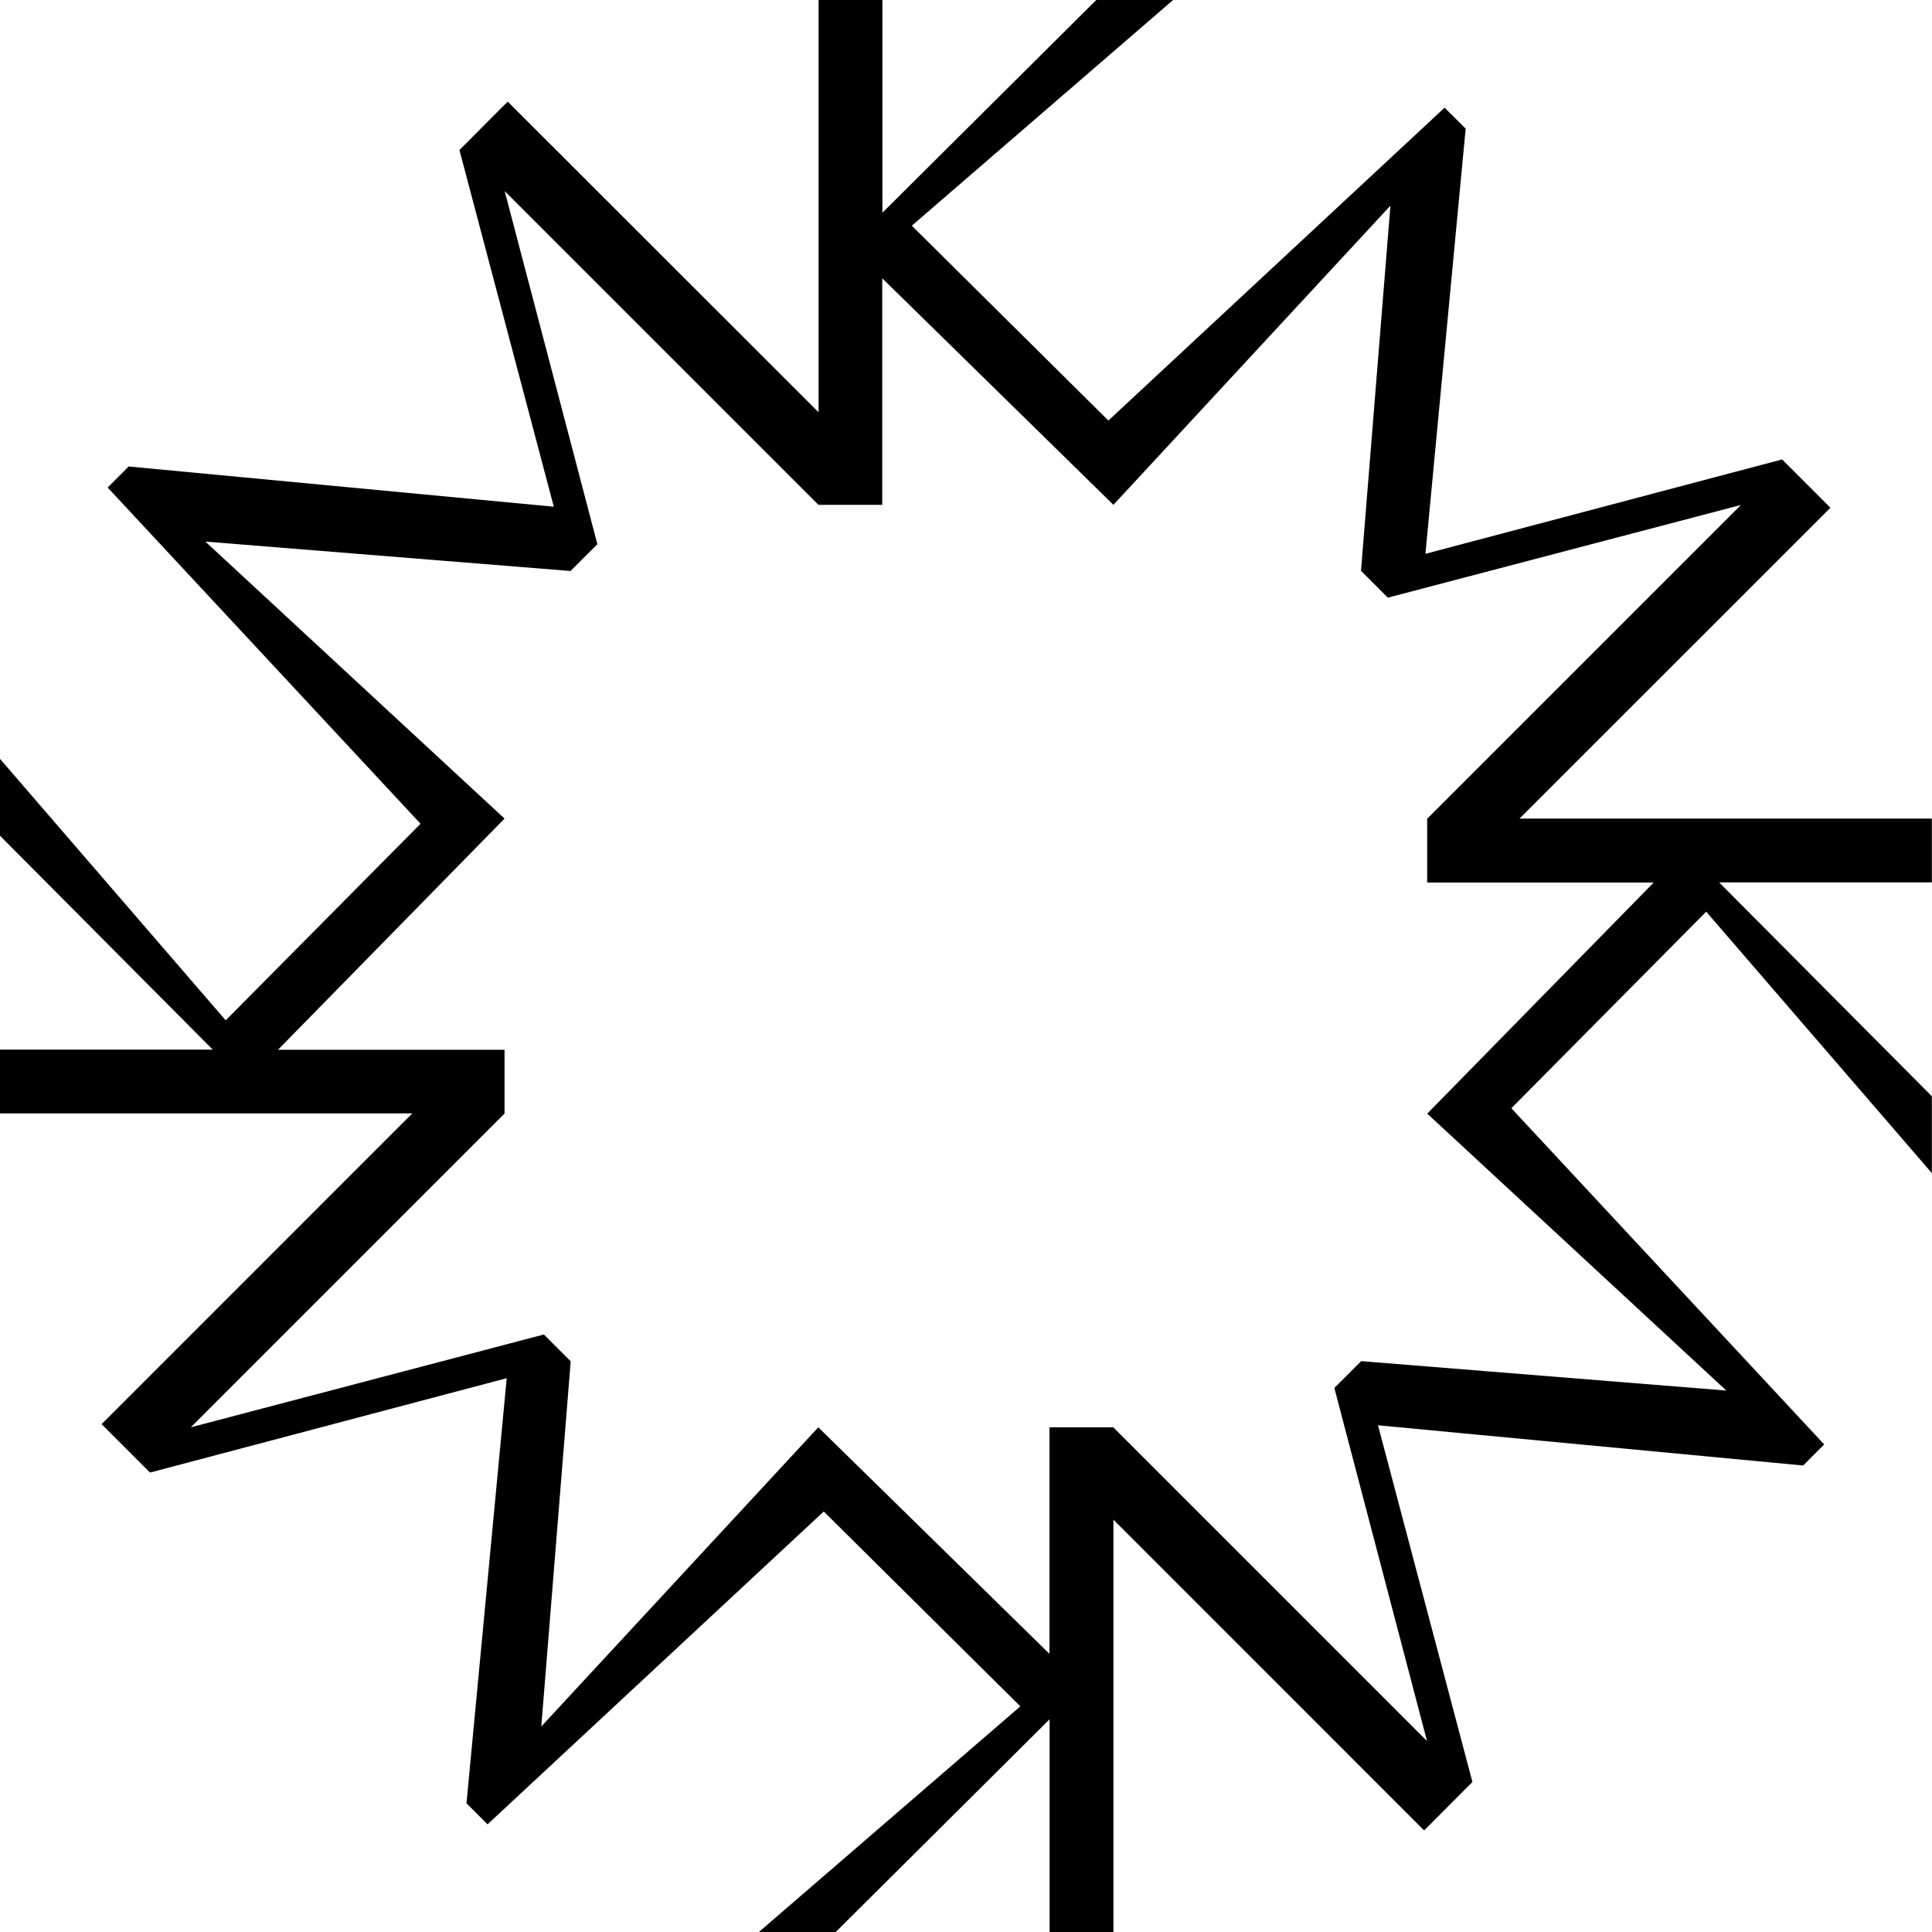 <svg width="40" height="40" viewBox="0 0 40 40" fill="none" xmlns="http://www.w3.org/2000/svg">
<g clip-path="url(#clip0_20044_2314)">
<path d="M31.463 16.945L37.897 10.512L37.679 10.294L37.115 9.73L36.897 9.512L29.512 11.466L30.345 2.664L30.127 2.447L29.909 2.229L22.948 8.707L18.878 4.673L24.288 0H22.697L18.269 4.404V0H16.948V8.536L10.512 2.104L10.294 2.321L9.73 2.888L9.512 3.106L11.466 10.491L2.664 9.658L2.447 9.876L2.229 10.094L8.707 17.055L4.673 21.125L0 15.712V17.303L4.404 21.731H0V23.052H8.536L2.104 29.485L2.321 29.703L2.888 30.27L3.106 30.488L10.491 28.534L9.658 37.336L9.876 37.553L10.094 37.771L17.055 31.294L21.125 35.328L15.712 40H17.303L21.731 35.596V40H23.052V31.463L29.485 37.897L29.703 37.679L30.267 37.112L30.485 36.894L28.53 29.509L37.333 30.342L37.55 30.124L37.768 29.906L31.291 22.945L35.325 18.875L39.997 24.288V22.697L35.593 18.269H39.997V16.948H31.46L31.463 16.945ZM29.548 23.055L35.742 28.79L28.181 28.181L27.964 28.399L27.844 28.519L27.626 28.736L29.545 36.047L23.049 29.551H21.728V34.241L16.942 29.551L11.207 35.745L11.816 28.184L11.598 27.967L11.478 27.847L11.261 27.629L3.95 29.551L10.446 23.055V21.734H5.756L10.446 16.948L4.252 11.213L11.813 11.822L12.03 11.604L12.15 11.484L12.368 11.267L10.449 3.956L16.945 10.452H18.266V5.762L23.052 10.452L28.787 4.258L28.178 11.819L28.396 12.036L28.516 12.156L28.733 12.374L36.044 10.455L29.548 16.951V18.272H34.238L29.548 23.058V23.055Z" fill="black"/>
</g>
<defs>
<clipPath id="clip0_20044_2314">
<rect width="40" height="40" fill="white"/>
</clipPath>
</defs>
</svg>
